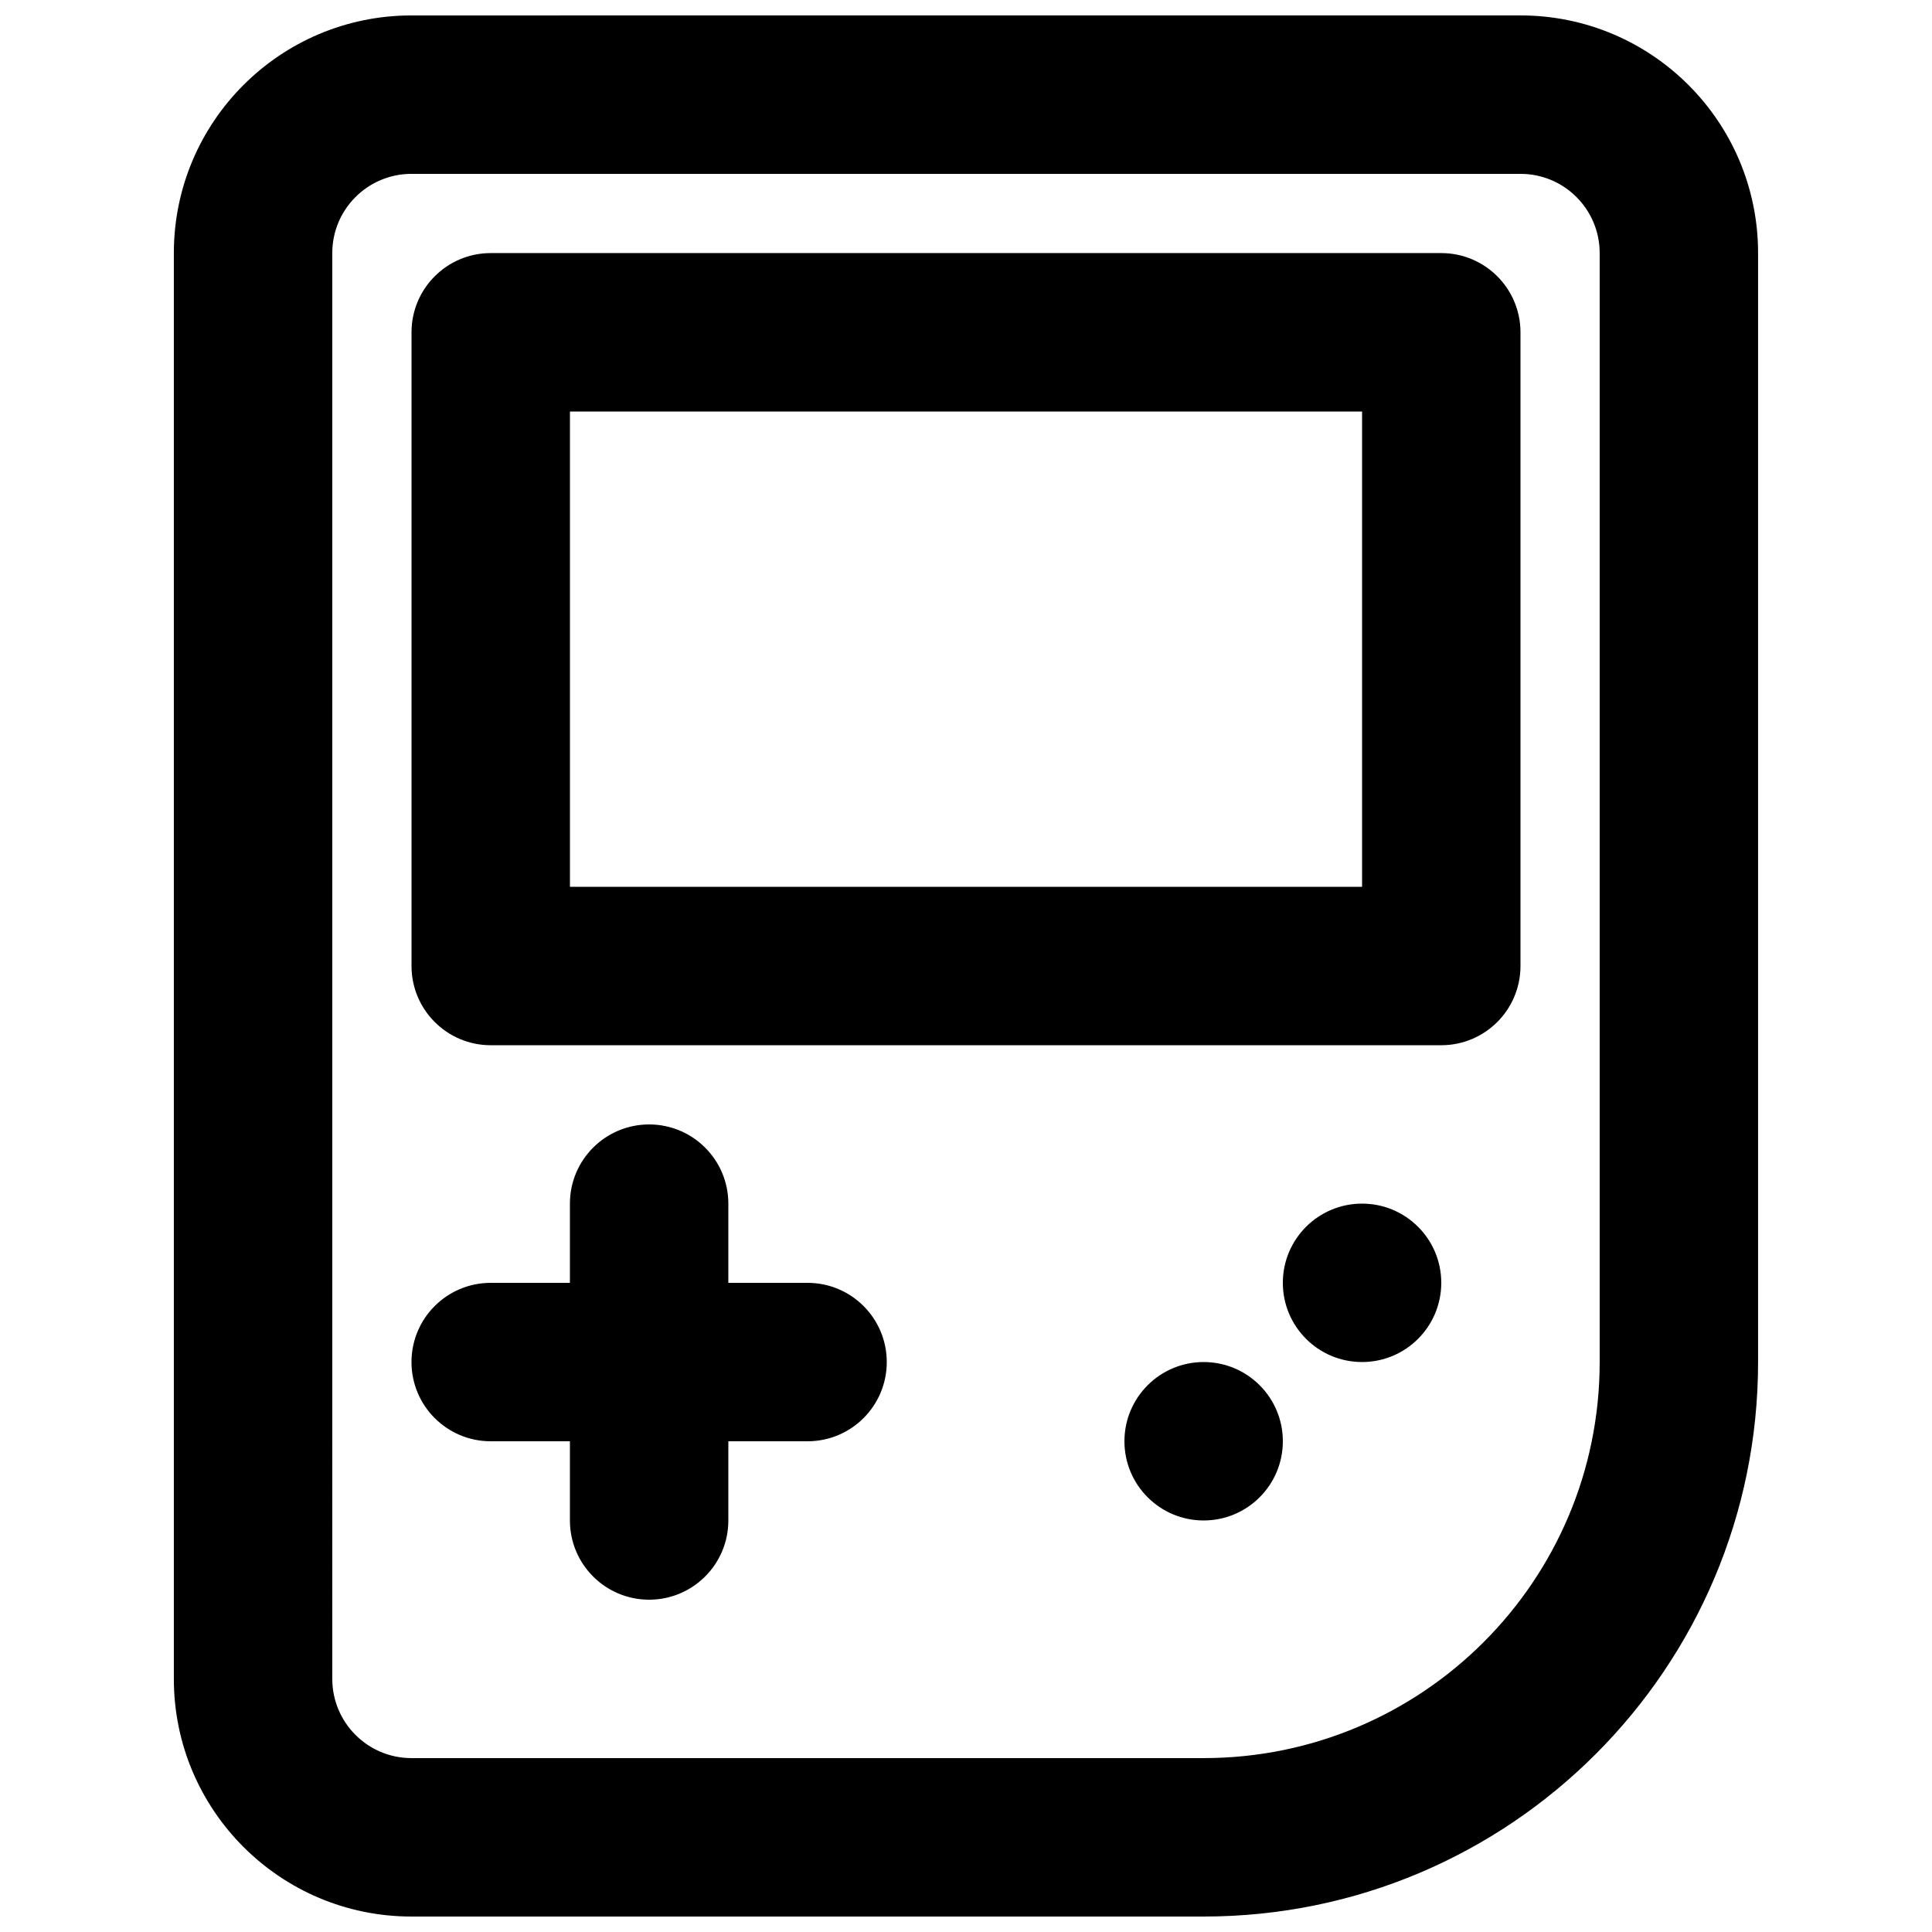 <?xml version="1.0" encoding="UTF-8"?>
<!-- Uploaded to: SVG Repo, www.svgrepo.com, Generator: SVG Repo Mixer Tools -->
<svg width="800px" height="800px" version="1.1" viewBox="144 144 512 512" xmlns="http://www.w3.org/2000/svg">
 <defs>
  <clipPath id="a">
   <path d="m190 148.09h420v503.81h-420z"/>
  </clipPath>
 </defs>
 <path d="m274.05 211.07c-11.594 0-20.992 9.398-20.992 20.992v167.94c0 11.594 9.398 20.992 20.992 20.992h251.9c11.594 0 20.992-9.398 20.992-20.992v-167.94c0-11.594-9.398-20.992-20.992-20.992zm20.992 167.94v-125.95h209.92v125.95z" fill-rule="evenodd"/>
 <path d="m525.95 483.96c0 11.598-9.395 20.992-20.992 20.992-11.594 0-20.992-9.395-20.992-20.992 0-11.594 9.398-20.988 20.992-20.988 11.598 0 20.992 9.395 20.992 20.988z"/>
 <path d="m462.98 546.94c11.594 0 20.988-9.398 20.988-20.992s-9.395-20.992-20.988-20.992c-11.598 0-20.992 9.398-20.992 20.992s9.395 20.992 20.992 20.992z"/>
 <path d="m253.05 504.96c0-11.594 9.398-20.992 20.992-20.992h20.992v-20.988c0-11.598 9.398-20.992 20.992-20.992s20.992 9.395 20.992 20.992v20.988h20.992c11.594 0 20.992 9.398 20.992 20.992 0 11.598-9.398 20.992-20.992 20.992h-20.992v20.992c0 11.594-9.398 20.992-20.992 20.992s-20.992-9.398-20.992-20.992v-20.992h-20.992c-11.594 0-20.992-9.395-20.992-20.992z"/>
 <g clip-path="url(#a)">
  <path d="m253.05 148.09c-34.781 0-62.977 28.195-62.977 62.977v377.86c0 34.781 28.195 62.977 62.977 62.977h209.92c81.152 0 146.94-65.789 146.94-146.95v-293.89c0-34.781-28.191-62.977-62.977-62.977zm-20.992 62.977c0-11.594 9.398-20.992 20.992-20.992h293.89c11.594 0 20.992 9.398 20.992 20.992v293.89c0 57.969-46.992 104.96-104.96 104.96h-209.92c-11.594 0-20.992-9.398-20.992-20.992z" fill-rule="evenodd"/>
 </g>
</svg>